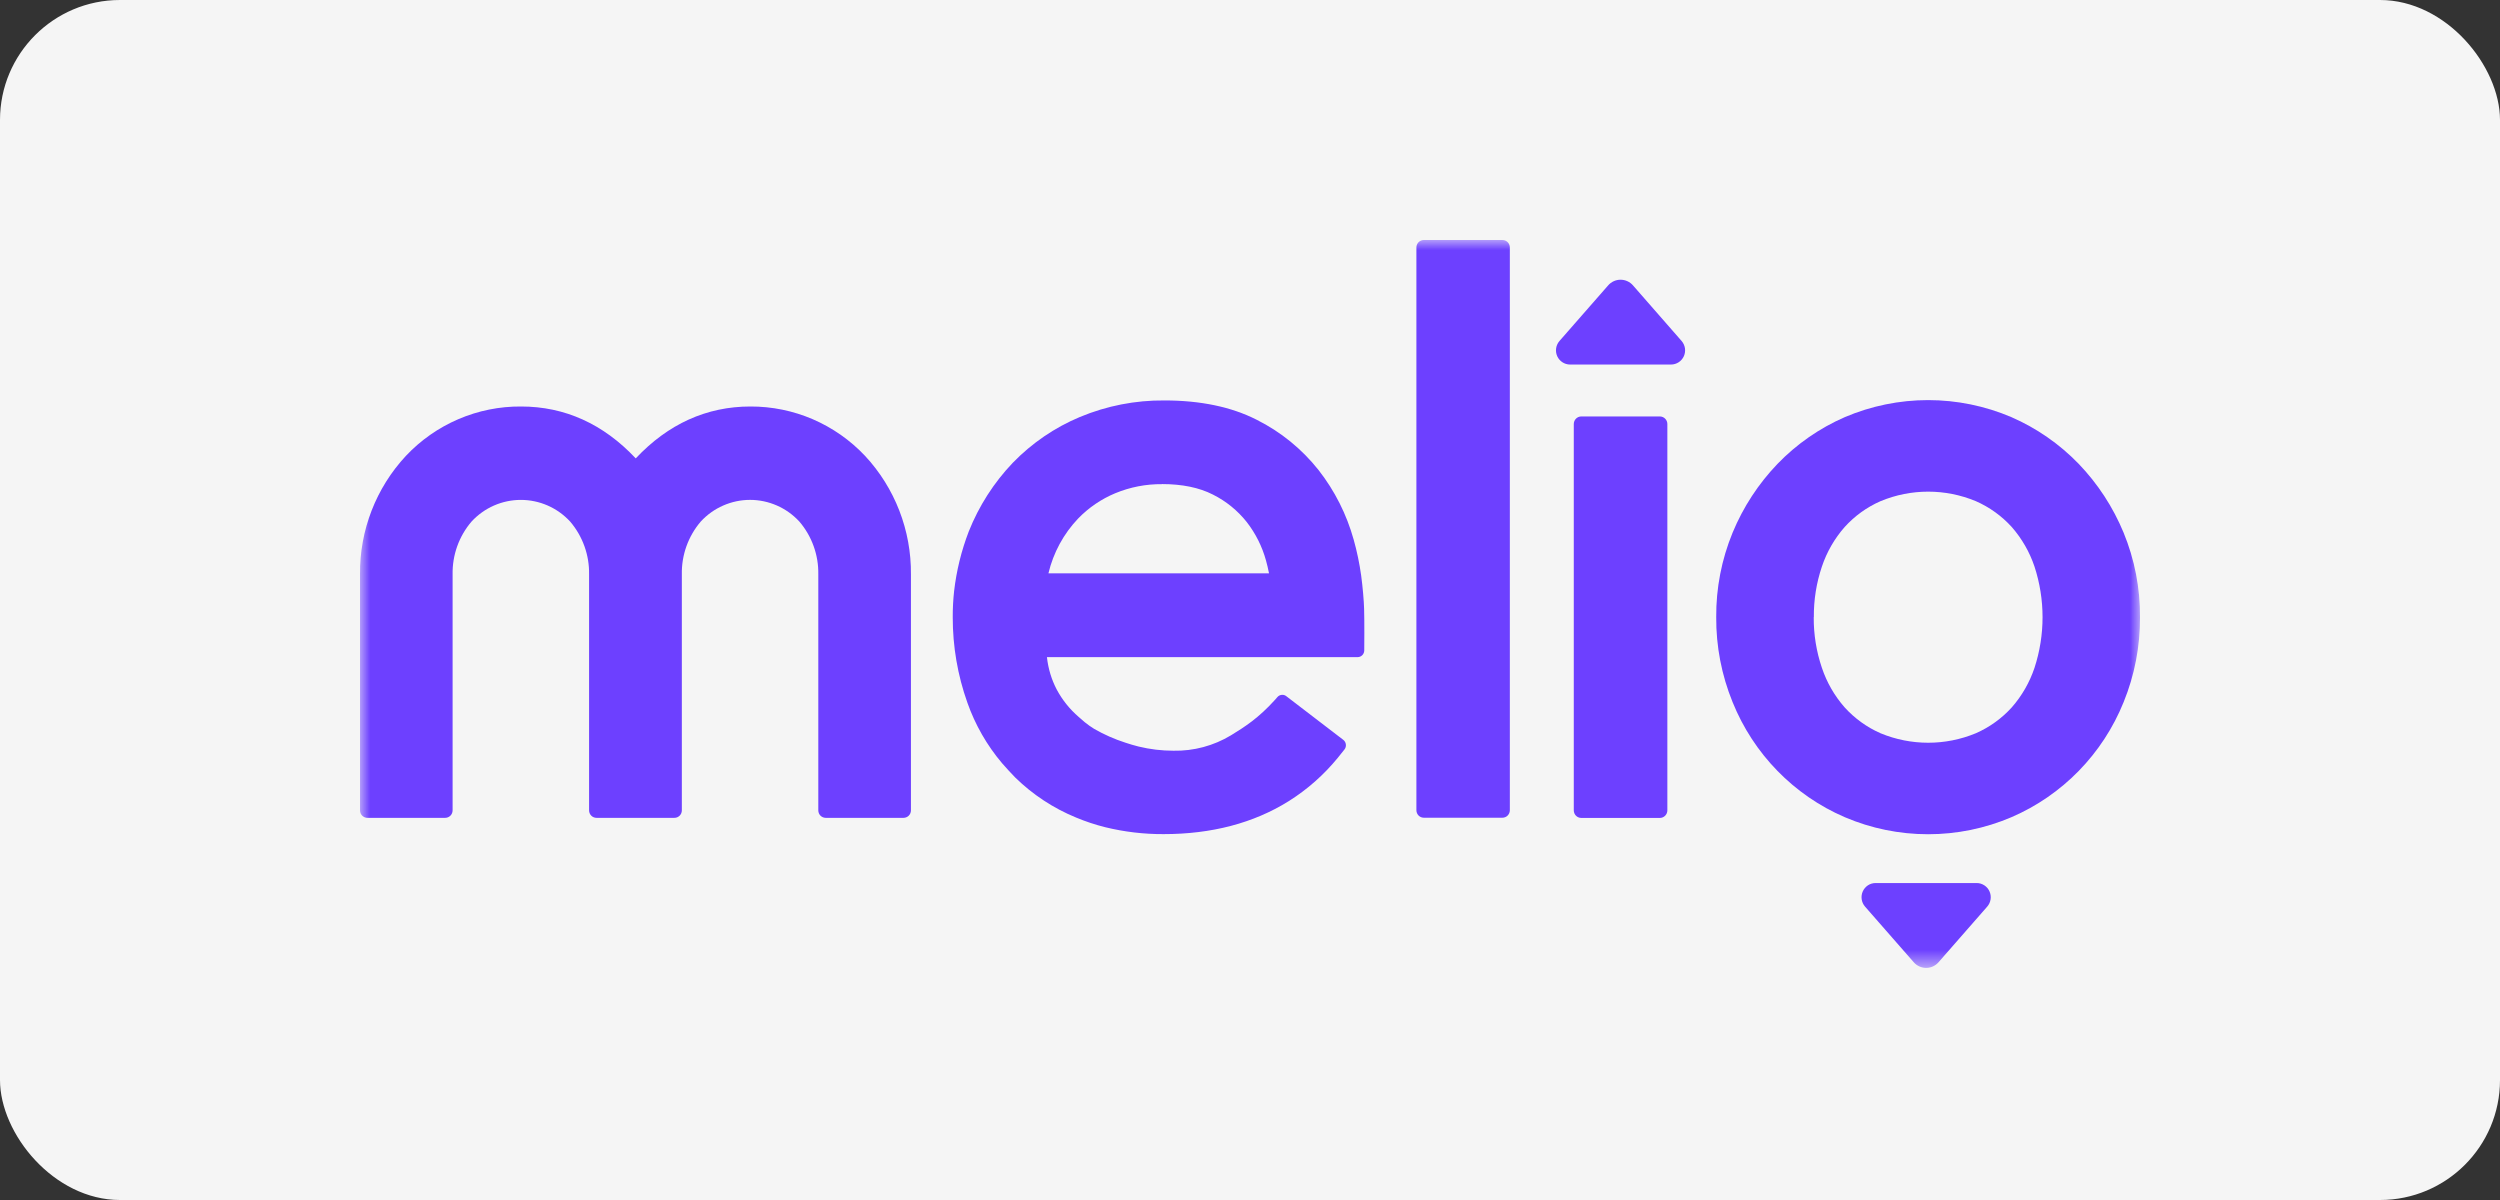 <?xml version="1.0" encoding="UTF-8"?>
<svg xmlns="http://www.w3.org/2000/svg" width="125" height="60" viewBox="0 0 125 60" fill="none">
  <rect x="0" y="0" width="125" height="60" fill="#333333" stroke="none"/>
  <rect width="125" height="60" rx="6" fill="#F5F5F5"></rect>
  <mask id="mask0_4279_233" style="mask-type:luminance" maskUnits="userSpaceOnUse" x="18" y="12" width="89" height="37">
    <path d="M107 12H18V48.393H107V12Z" fill="white"></path>
  </mask>
  <g mask="url(#mask0_4279_233)">
    <path d="M71.191 12H75.12C75.219 12 75.314 12.04 75.383 12.11C75.453 12.18 75.492 12.275 75.492 12.375V40.512C75.492 40.611 75.453 40.706 75.383 40.776C75.314 40.847 75.219 40.886 75.12 40.886H71.191C71.093 40.886 70.998 40.847 70.928 40.776C70.859 40.706 70.82 40.611 70.82 40.512V12.375C70.82 12.275 70.859 12.18 70.928 12.11C70.998 12.04 71.093 12 71.191 12Z" fill="#6D40FF"></path>
    <path d="M81.648 14.268C81.57 14.179 81.475 14.108 81.368 14.06C81.261 14.011 81.145 13.986 81.028 13.986C80.911 13.986 80.795 14.011 80.688 14.06C80.582 14.108 80.486 14.179 80.409 14.268L77.974 17.049C77.885 17.152 77.826 17.278 77.806 17.413C77.787 17.548 77.805 17.686 77.861 17.81C77.917 17.934 78.007 18.039 78.121 18.113C78.234 18.187 78.367 18.227 78.502 18.227H83.552C83.687 18.227 83.82 18.187 83.933 18.113C84.047 18.039 84.137 17.934 84.193 17.81C84.249 17.686 84.267 17.548 84.248 17.413C84.227 17.278 84.169 17.152 84.08 17.049L81.648 14.268Z" fill="#6D40FF"></path>
    <path d="M82.991 20.822H79.066C78.858 20.822 78.689 20.992 78.689 21.202V40.518C78.689 40.727 78.858 40.897 79.066 40.897H82.991C83.199 40.897 83.368 40.727 83.368 40.518V21.202C83.368 20.992 83.199 20.822 82.991 20.822Z" fill="#6D40FF"></path>
    <path d="M37.52 20.325C35.332 20.325 33.404 21.199 31.787 22.919C30.17 21.198 28.242 20.325 26.054 20.325C24.978 20.317 23.911 20.532 22.921 20.957C21.931 21.381 21.037 22.006 20.296 22.793C18.801 24.397 17.978 26.521 18 28.722V40.518C18 40.617 18.039 40.713 18.109 40.783C18.179 40.853 18.273 40.892 18.372 40.892H22.259C22.357 40.892 22.452 40.853 22.521 40.783C22.591 40.713 22.63 40.617 22.63 40.518V28.722C22.612 27.753 22.949 26.811 23.578 26.077C23.893 25.736 24.274 25.463 24.698 25.277C25.122 25.091 25.58 24.995 26.042 24.995C26.505 24.995 26.962 25.091 27.386 25.277C27.81 25.463 28.191 25.736 28.506 26.077C29.134 26.811 29.472 27.753 29.454 28.722V40.518C29.454 40.617 29.493 40.713 29.563 40.783C29.632 40.853 29.727 40.892 29.826 40.892H33.714C33.763 40.893 33.812 40.884 33.858 40.866C33.904 40.847 33.945 40.82 33.981 40.785C34.016 40.75 34.044 40.709 34.063 40.663C34.082 40.617 34.092 40.568 34.092 40.518V28.722C34.073 27.753 34.41 26.811 35.038 26.077C35.353 25.736 35.734 25.463 36.159 25.277C36.583 25.091 37.04 24.994 37.503 24.994C37.965 24.994 38.423 25.091 38.847 25.277C39.271 25.463 39.652 25.736 39.967 26.077C40.596 26.811 40.933 27.753 40.915 28.722V40.518C40.915 40.617 40.954 40.713 41.024 40.783C41.094 40.853 41.188 40.892 41.287 40.892H45.175C45.273 40.892 45.368 40.853 45.438 40.783C45.508 40.713 45.547 40.617 45.547 40.518V28.722C45.568 26.522 44.746 24.398 43.252 22.793C42.514 22.01 41.624 21.387 40.639 20.962C39.653 20.538 38.592 20.321 37.52 20.325Z" fill="#6D40FF"></path>
    <path d="M68.058 28.772C67.974 28.171 67.85 27.575 67.686 26.99C67.334 25.722 66.737 24.537 65.928 23.503C65.09 22.446 64.033 21.587 62.83 20.986C61.575 20.346 60.025 20.022 58.224 20.022C56.773 20.009 55.334 20.29 53.993 20.85C52.733 21.377 51.593 22.156 50.639 23.14C49.692 24.133 48.944 25.3 48.436 26.579C48.068 27.537 47.822 28.539 47.705 29.559C47.658 29.992 47.635 30.427 47.637 30.862C47.634 32.318 47.882 33.763 48.369 35.133C48.759 36.241 49.347 37.267 50.104 38.161C50.267 38.349 50.592 38.707 50.766 38.88C51.642 39.736 52.675 40.415 53.806 40.878C54.28 41.076 54.768 41.238 55.266 41.362C56.22 41.595 57.199 41.711 58.181 41.706C60.578 41.706 62.677 41.155 64.422 40.066L64.467 40.038C65.384 39.458 66.202 38.732 66.891 37.889C66.963 37.802 67.112 37.613 67.223 37.473C67.251 37.439 67.271 37.399 67.283 37.356C67.296 37.313 67.299 37.268 67.293 37.224C67.289 37.179 67.275 37.136 67.254 37.097C67.233 37.058 67.204 37.024 67.169 36.996L64.317 34.811C64.259 34.765 64.188 34.74 64.114 34.741C64.065 34.741 64.017 34.753 63.972 34.774C63.928 34.796 63.889 34.827 63.859 34.866L63.763 34.977C62.922 35.912 62.224 36.351 61.55 36.765C60.682 37.289 59.685 37.556 58.673 37.536C58.086 37.536 57.501 37.466 56.93 37.327C56.701 37.271 56.479 37.202 56.271 37.134C55.728 36.96 55.204 36.729 54.709 36.444C54.546 36.344 54.389 36.233 54.24 36.112C54.143 36.031 54.043 35.945 53.935 35.847C53.489 35.464 53.118 35.001 52.839 34.482C52.708 34.233 52.601 33.971 52.519 33.702C52.436 33.426 52.378 33.144 52.347 32.857H67.878C67.967 32.857 68.052 32.822 68.114 32.759C68.177 32.696 68.212 32.611 68.213 32.522C68.213 32.459 68.226 30.991 68.205 30.438C68.195 30.056 68.138 29.367 68.058 28.772ZM58.103 24.204C59.106 24.204 59.962 24.38 60.642 24.727C61.3 25.055 61.878 25.524 62.336 26.101C62.779 26.671 63.106 27.323 63.299 28.021C63.357 28.229 63.408 28.445 63.45 28.665H52.422C52.667 27.634 53.181 26.688 53.909 25.924C54.434 25.382 55.063 24.954 55.757 24.664C56.501 24.355 57.299 24.2 58.103 24.208V24.204Z" fill="#6D40FF"></path>
    <path d="M98.831 44.152H93.781C93.645 44.152 93.512 44.191 93.398 44.265C93.285 44.34 93.194 44.445 93.139 44.57C93.083 44.694 93.064 44.832 93.084 44.967C93.105 45.102 93.163 45.229 93.253 45.331L95.687 48.112C95.765 48.201 95.86 48.272 95.967 48.321C96.074 48.37 96.19 48.395 96.307 48.395C96.424 48.395 96.54 48.37 96.647 48.321C96.754 48.272 96.849 48.201 96.927 48.112L99.361 45.331C99.451 45.229 99.509 45.103 99.529 44.968C99.55 44.833 99.531 44.695 99.475 44.57C99.42 44.446 99.33 44.34 99.216 44.266C99.103 44.192 98.97 44.152 98.835 44.152H98.831Z" fill="#6D40FF"></path>
    <path d="M106.18 26.633C105.651 25.354 104.889 24.186 103.932 23.19C102.973 22.199 101.83 21.406 100.569 20.856C99.252 20.295 97.836 20.005 96.405 20.005C94.975 20.005 93.559 20.295 92.242 20.856C90.98 21.405 89.838 22.198 88.879 23.19C87.922 24.186 87.159 25.354 86.63 26.633C86.079 27.973 85.8 29.41 85.811 30.86C85.802 32.317 86.08 33.76 86.63 35.107C87.675 37.696 89.692 39.764 92.242 40.861C93.559 41.423 94.975 41.712 96.405 41.712C97.836 41.712 99.252 41.423 100.569 40.861C103.119 39.764 105.136 37.696 106.181 35.107C106.73 33.76 107.008 32.316 107 30.86C107.01 29.41 106.731 27.973 106.18 26.633ZM90.692 30.86C90.684 30 90.82 29.144 91.095 28.329C91.339 27.6 91.726 26.927 92.233 26.351C92.734 25.797 93.346 25.356 94.028 25.058C95.553 24.424 97.266 24.424 98.791 25.058C99.474 25.357 100.086 25.798 100.588 26.351C101.093 26.928 101.48 27.6 101.725 28.329C102.262 29.973 102.262 31.748 101.725 33.392C101.48 34.121 101.094 34.794 100.588 35.37C100.086 35.923 99.474 36.364 98.791 36.663C97.266 37.295 95.554 37.295 94.028 36.663C93.346 36.364 92.735 35.923 92.233 35.37C91.726 34.794 91.339 34.121 91.095 33.392C90.819 32.577 90.68 31.721 90.687 30.86H90.692Z" fill="#6D40FF"></path>
  </g>
</svg>
